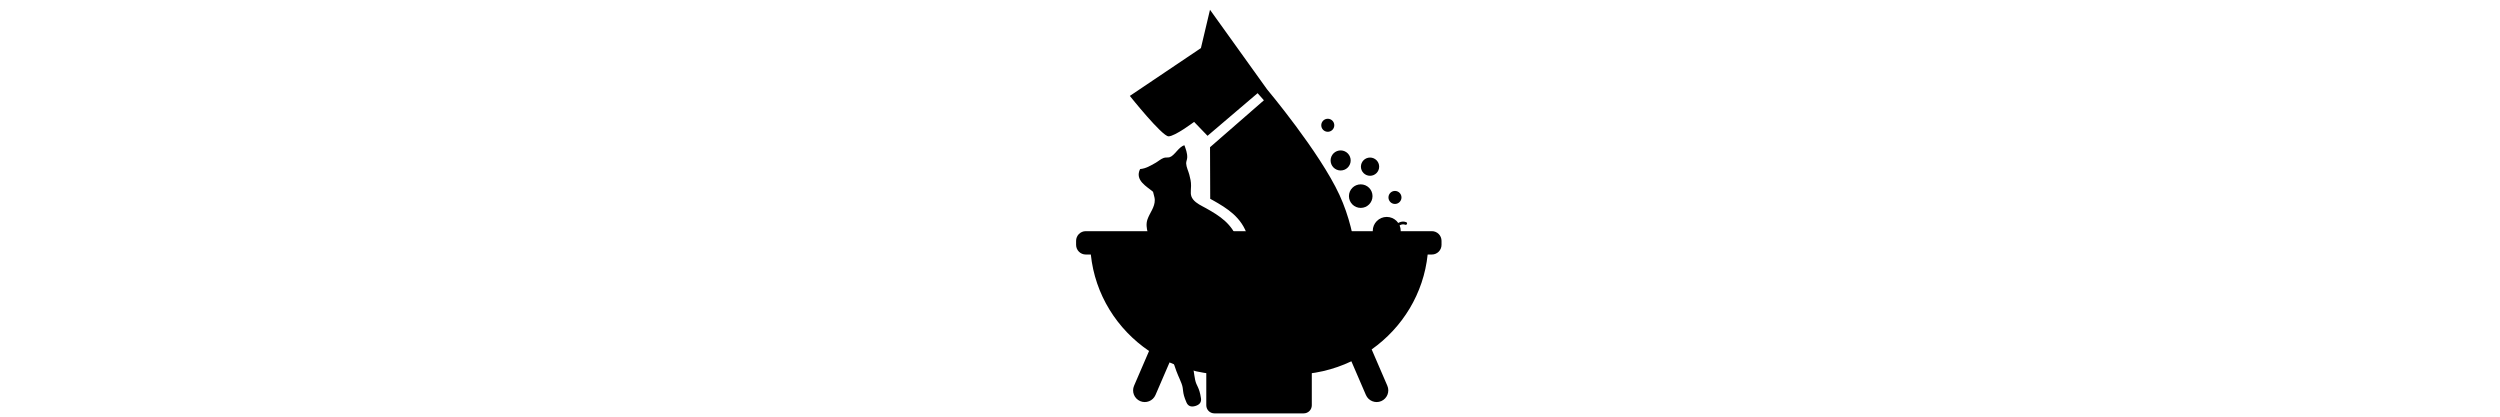 
<svg version="1.1"
	 xmlns="http://www.w3.org/2000/svg" xmlns:xlink="http://www.w3.org/1999/xlink" xmlns:a="http://ns.adobe.com/AdobeSVGViewerExtensions/3.0/"
	 x="0px" y="0px" width="300px" viewBox="0 0 50 50" enable-background="new 0 0 50 50" xml:space="preserve">
<title>Grooming Icon</title>
  <desc>Grooming Icon</desc>
<g>
	
	<path fill="currentColor" class="bg-color-primary1" d="M13.365,23.016c0.075,0.375,0.204,0.664,0.209,0.965
		c0.016,0.896-0.609,1.558-0.88,2.352c-0.369,1.083,0.356,2.039,0.293,3.274c-0.225,0.223-0.318,0.603-0.544,1.008
		c-0.192,0.344-0.56,0.625-0.628,0.923c-0.178,0.778,0.189,1.392,0.628,1.764c0.641-0.108,0.317-1.014,0.586-1.428
		c0.375,0.007,0.764-0.178,1.005-0.168c-0.192,0.801-0.556,3.252-0.985,3.815c-0.616,0.025-0.748,0.988-0.352,1.14
		c0.269,0.055,0.711,0.038,0.732,0.038h14.889c-0.007,0-0.014,0.001-0.021,0.002l9.664-0.005l3.664-6.438l-3.706,3.669
		c0,0,0.194-5.385-2.185-10.539c-2.379-5.154-8.689-12.67-8.689-12.67l-6.846-9.546l-1.09,4.599L10.58,11.51
		c0,0,3.871,4.85,4.645,4.85s3.067-1.735,3.067-1.735l1.612,1.673l6.009-5.117l0.756,0.853l-6.466,5.632l0.023,6.191
		c0.099,0.053,0.198,0.106,0.294,0.16c1.762,0.988,3.485,2.064,4.184,4.285c0.521,1.657,0.112,2.672,0.32,5.113
		c1.776,0.029,3.792,0.309,4.464-0.344c0.642-0.622,0.62-2.321,1.944-2.135c0.475,0.066,0.722,0.555,0.783,1.207
		c-0.219-0.218-0.444-0.359-0.658-0.39c-1.206-0.17-1.187,1.699-1.771,2.267c-0.613,0.595-4.208,0.272-5.828,0.247
		c-0.189-2.224,0.056-3.864-0.418-5.374c-0.637-2.023-2.206-3.005-3.812-3.903c-0.543-0.305-1.165-0.565-1.549-1.05
		c-0.396-0.501-0.267-0.929-0.252-1.638c0.011-0.48-0.095-0.912-0.209-1.343c-0.113-0.431-0.36-0.906-0.377-1.343
		c-0.009-0.241,0.117-0.464,0.126-0.714c0.02-0.539-0.17-0.995-0.335-1.469c-0.682,0.17-1.171,1.233-1.759,1.427
		c-0.225,0.074-0.493,0.009-0.712,0.084c-0.368,0.126-0.703,0.445-1.047,0.629c-0.566,0.304-1.07,0.649-1.801,0.714
		C11.136,21.643,12.643,22.39,13.365,23.016 M14.367,35.584c0.296-0.819,0.522-1.898,1.51-2.576c0.282,0.431,1,0.665,1.047,1.219
		c0.071,0.828-1.007,0.819-1.759,1.049C14.857,35.369,14.593,35.474,14.367,35.584"/>

	<path fill="currentColor" class="bg-color-primary1" d="M46.824,27.74H5.293c-0.642,0-1.161,0.521-1.161,1.162v0.479
		c0,0.641,0.519,1.162,1.161,1.162h0.606c0.496,4.798,3.147,8.973,6.988,11.576l-1.8,4.173c-0.306,0.71,0.021,1.532,0.731,1.841
		c0.71,0.306,1.534-0.023,1.84-0.732l1.687-3.91c2.079,0.939,4.39,1.465,6.829,1.465h7.871c2.555,0,4.969-0.578,7.121-1.601
		l1.745,4.046c0.308,0.709,1.131,1.038,1.841,0.732c0.709-0.309,1.036-1.131,0.73-1.841l-1.881-4.362
		c3.693-2.614,6.233-6.702,6.719-11.387h0.504c0.642,0,1.16-0.521,1.16-1.162v-0.479C47.984,28.261,47.466,27.74,46.824,27.74"/>
	<path fill="currentColor" class="bg-color-white" d="M30.739,23.167c0,0.709-0.575,1.284-1.284,1.284s-1.283-0.575-1.283-1.284
		s0.574-1.284,1.283-1.284S30.739,22.458,30.739,23.167"/>
	<path fill="currentColor" class="bg-color-primary1" d="M43.178,23.694c0,0.432-0.351,0.781-0.783,0.781
		c-0.431,0-0.78-0.349-0.78-0.781s0.35-0.783,0.78-0.783C42.827,22.911,43.178,23.262,43.178,23.694"/>
	<path fill="currentColor" class="bg-color-primary1" d="M40.5,20c0,0.604-0.491,1.094-1.094,1.094c-0.604,0-1.096-0.49-1.096-1.094
		s0.491-1.094,1.096-1.094C40.009,18.906,40.5,19.396,40.5,20"/>
	<path fill="currentColor" class="bg-color-primary1" d="M39.702,23.536c0,0.78-0.633,1.413-1.414,1.413s-1.414-0.633-1.414-1.413
		c0-0.782,0.633-1.414,1.414-1.414S39.702,22.753,39.702,23.536"/>
	<path fill="currentColor" class="bg-color-primary1" d="M34.466,15.803c-0.425,0.073-0.83-0.211-0.903-0.637
		c-0.074-0.426,0.212-0.831,0.637-0.904c0.426-0.073,0.83,0.212,0.903,0.638C35.177,15.326,34.891,15.729,34.466,15.803"/>
	<path fill="currentColor" class="bg-color-primary1" d="M36.082,20.441c-0.655,0.113-1.278-0.326-1.392-0.981
		c-0.114-0.655,0.326-1.279,0.981-1.392c0.655-0.113,1.279,0.327,1.393,0.982C37.178,19.706,36.737,20.329,36.082,20.441"/>
	<path fill="currentColor" class="bg-color-white" d="M33.375,23.5c-0.595,0.103-1.162-0.298-1.265-0.891
		c-0.104-0.598,0.297-1.163,0.893-1.266c0.595-0.103,1.161,0.296,1.264,0.893C34.369,22.83,33.97,23.397,33.375,23.5"/>
	<path fill="currentColor" class="bg-color-primary1" d="M41.408,26.03c-0.927,0-1.678,0.752-1.678,1.678
		c0,0.071,0.005,0.142,0.014,0.208h3.327c0.011-0.066,0.016-0.137,0.016-0.208C43.087,26.782,42.335,26.03,41.408,26.03"/>
	<path fill="currentColor" class="bg-color-white" d="M30.617,20.862c-0.65,0.112-1.271-0.326-1.383-0.975
		c-0.113-0.652,0.325-1.271,0.977-1.383c0.65-0.113,1.269,0.323,1.382,0.976C31.704,20.128,31.269,20.75,30.617,20.862"/>
	<path fill="currentColor" class="bg-color-white" d="M28.633,17.521c-0.425,0.073-0.83-0.211-0.903-0.637
		c-0.073-0.426,0.213-0.831,0.638-0.904c0.425-0.073,0.83,0.212,0.902,0.638C29.344,17.043,29.058,17.447,28.633,17.521"/>
	<path fill="currentColor" class="bg-color-white" d="M22.588,30.146h2.048v-0.802c0-0.467-0.378-0.845-0.844-0.845h-1.407
		c-0.466,0-0.845,0.378-0.845,0.845v0.802H22.588z"/>
	<path fill="currentColor" class="bg-color-primary1" d="M32.291,39.813v8.823c0,0.466-0.378,0.844-0.845,0.844H20.725
		c-0.467,0-0.845-0.378-0.845-0.844V35.635v-1.646c0-1.351,0.972-4.095,1.942-4.095h0.971h1.815c0,0,3.728,1.088,4.475,1.814
		C30.096,32.693,32.291,39.813,32.291,39.813 M27.9,33.087c-0.986-0.23-1.313,2.156-0.563,3.855c1.295,2.927,2.392,3.35,2.871,3.181
		c0.478-0.169,0.646-0.845,0.506-1.436S29.224,33.396,27.9,33.087"/>
	<path fill="none" stroke="currentColor" class="stroke-color-white" stroke-width="0.25" stroke-miterlimit="10" d="M32.291,39.813
		v8.823c0,0.466-0.378,0.844-0.845,0.844H20.725c-0.467,0-0.845-0.378-0.845-0.844V35.635v-1.646c0-1.351,0.972-4.095,1.942-4.095
		h0.971h1.815c0,0,3.728,1.088,4.475,1.814C30.096,32.693,32.291,39.813,32.291,39.813z M27.9,33.087
		c-0.986-0.23-1.313,2.156-0.563,3.855c1.295,2.927,2.392,3.35,2.871,3.181c0.478-0.169,0.646-0.845,0.506-1.436
		S29.224,33.396,27.9,33.087z"/>
	<path fill="currentColor" class="bg-color-white" d="M25.495,34.959c0.183,2.743,0.733,3.378,1.435,4.686
		c0.928,1.726,2.39,2.289,3.388,2.465c0.638,0.113,1.045,0.377,1.087,0.94c0.042,0.563,0,1.998,0,1.998v1.562
		c0,0.466-0.378,0.844-0.844,0.844h-8.992c-0.466,0-0.844-0.378-0.844-0.844V34.494c0-0.467,0.378-0.845,0.844-0.845h1.351
		c0,0,0.464-0.042,1.393,0C24.813,33.673,25.405,33.625,25.495,34.959"/>
	<path fill-rule="evenodd" clip-rule="evenodd" fill="currentColor" class="bg-color-primary1" d="M28.139,44.331
		c0.384-0.345,1.219,0.594,0.853,0.897C28.604,45.55,27.705,44.719,28.139,44.331"/>
	<path fill-rule="evenodd" clip-rule="evenodd" fill="currentColor" class="bg-color-primary1" d="M29.031,43.833
		c0.642-0.577,1.146,1.228,0.353,1.063C28.986,44.814,28.804,44.055,29.031,43.833"/>
	<path fill-rule="evenodd" clip-rule="evenodd" fill="currentColor" class="bg-color-primary1" d="M27.976,45.473
		c0.251-0.266,0.743-0.021,0.902,0.278c0.331,0.618-0.714,0.629-0.953,0.068C27.881,45.716,27.885,45.57,27.976,45.473"/>
	<path fill-rule="evenodd" clip-rule="evenodd" fill="currentColor" class="bg-color-primary1" d="M30.245,44.227
		c0.212-0.144,0.41-0.027,0.512,0.16c0.188,0.344,0.066,0.719-0.136,0.823c-0.172,0.09-0.36,0.022-0.438-0.066
		C29.924,44.851,30.012,44.385,30.245,44.227"/>
	<path fill-rule="evenodd" clip-rule="evenodd" fill="currentColor" class="bg-color-primary1" d="M29.276,45.397
		c0.245-0.245,0.625-0.162,0.936-0.036c0.344,0.138,0.921,0.541,0.466,0.873c-0.137,0.1-0.333,0.07-0.473,0.147
		c-0.263,0.147-0.661,0.819-1.016,0.52c-0.276-0.235-0.17-1.046-0.048-1.319C29.168,45.523,29.22,45.453,29.276,45.397"/>
	<path fill="currentColor" class="bg-color-white" d="M38.336,44.587c0.293-1.716-0.26-11.386-0.321-11.692
		c-0.062-0.305-1.041-0.983-1.041-0.983L36.01,28.66c0.146-0.069,0.278-0.16,0.383-0.273c0.357-0.384,0.476-0.981,0.257-1.534
		c-0.295-0.75-1.096-1.134-1.786-0.862c-0.181,0.072-0.336,0.182-0.461,0.316c-0.357,0.384-0.477,0.981-0.258,1.534
		c0.234,0.593,0.786,0.951,1.35,0.941c0.695,1.102,2.542,14.983,2.648,15.597C38.252,45.002,38.336,44.587,38.336,44.587
		 M34.455,27.719c-0.165-0.418-0.09-0.883,0.19-1.185c0.097-0.104,0.209-0.182,0.341-0.232c0.245-0.098,0.521-0.084,0.773,0.037
		c0.263,0.127,0.468,0.352,0.58,0.636c0.165,0.418,0.09,0.883-0.191,1.186c-0.095,0.102-0.209,0.18-0.339,0.23
		C35.29,28.596,34.682,28.294,34.455,27.719"/>
	<path fill="none" stroke="currentColor" class="stroke-color-primary1" stroke-width="0.05" stroke-miterlimit="10" d="M38.336,44.587
		c0.293-1.716-0.26-11.386-0.321-11.692c-0.062-0.305-1.041-0.983-1.041-0.983L36.01,28.66c0.146-0.069,0.278-0.16,0.383-0.273
		c0.357-0.384,0.476-0.981,0.257-1.534c-0.295-0.75-1.096-1.134-1.786-0.862c-0.181,0.072-0.336,0.182-0.461,0.316
		c-0.357,0.384-0.477,0.981-0.258,1.534c0.234,0.593,0.786,0.951,1.35,0.941c0.695,1.102,2.542,14.983,2.648,15.597
		C38.252,45.002,38.336,44.587,38.336,44.587z M34.455,27.719c-0.165-0.418-0.09-0.883,0.19-1.185
		c0.097-0.104,0.209-0.182,0.341-0.232c0.245-0.098,0.521-0.084,0.773,0.037c0.263,0.127,0.468,0.352,0.58,0.636
		c0.165,0.418,0.09,0.883-0.191,1.186c-0.095,0.102-0.209,0.18-0.339,0.23C35.29,28.596,34.682,28.294,34.455,27.719z"/>
	<path fill="currentColor" class="bg-color-white" d="M37.543,34.04c0.201,0.029,0.34,0.214,0.313,0.415
		c-0.029,0.201-0.215,0.34-0.416,0.312c-0.2-0.027-0.341-0.215-0.312-0.415S37.342,34.012,37.543,34.04"/>
	
		<rect x="36.989" y="34.348" transform="matrix(-0.895 0.447 -0.447 -0.895 86.404 48.429)" clip-path="url(#SVGID_4_)" fill="currentColor" class="bg-color-primary1" width="1.005" height="0.111"/>
	<path fill="currentColor" class="bg-color-white" d="M40.989,29.558c0.083,0.03,0.17,0.054,0.261,0.066
		c0.431,0.062,0.843-0.101,1.119-0.397c0.172-0.185,0.29-0.422,0.328-0.689c0.044-0.312-0.032-0.608-0.186-0.855l0.019-0.318
		c0.242-0.239,0.674-0.567,1.09-0.397c0.085,0.035,0.182-0.007,0.217-0.091c0.035-0.086-0.006-0.183-0.091-0.217
		c-0.59-0.241-1.147,0.168-1.448,0.461l-0.338,0.078c-0.109-0.051-0.224-0.092-0.349-0.108c-0.434-0.062-0.846,0.1-1.121,0.397
		c-0.171,0.185-0.289,0.423-0.327,0.689c-0.062,0.424,0.097,0.827,0.383,1.103c-0.237,0.389-0.93,1.522-1.678,2.697
		c-0.375,0.128-0.674,0.278-0.914,0.437c0.123,0.125,0.216,0.243,0.233,0.33c0.016,0.076,0.061,0.725,0.115,1.684
		C39.099,32.882,40.665,30.271,40.989,29.558 M40.673,28.925c-0.152-0.203-0.216-0.452-0.181-0.702
		c0.027-0.191,0.111-0.368,0.243-0.51c0.212-0.227,0.521-0.338,0.828-0.294c0.517,0.074,0.877,0.553,0.804,1.071
		c-0.027,0.191-0.111,0.369-0.242,0.51c-0.211,0.228-0.521,0.337-0.828,0.293C41.046,29.259,40.824,29.127,40.673,28.925"/>
	<path fill="currentColor" class="bg-color-white" d="M36.569,34.914c-0.896,2.447-2.972,8.129-3.193,8.732
		c-0.283,0.774,0.185,0.095,0.185,0.095c0.793-1.1,2.329-4.138,3.381-6.349C36.823,36.592,36.698,35.753,36.569,34.914"/>
	<path fill="currentColor" class="bg-color-white" d="M12.91,29.653c0.013,0.044-0.013,0.09-0.057,0.103l-2.633,0.758
		c-0.044,0.013-0.09-0.013-0.103-0.058c-0.013-0.044,0.013-0.09,0.057-0.103l2.633-0.757C12.851,29.583,12.897,29.609,12.91,29.653"
		/>
	<path fill="currentColor" class="bg-color-white" d="M13.011,30.003c0.013,0.044-0.013,0.09-0.057,0.103l-2.633,0.757
		c-0.044,0.014-0.09-0.012-0.103-0.057c-0.013-0.044,0.013-0.09,0.057-0.104l2.633-0.757C12.952,29.933,12.998,29.959,13.011,30.003
		"/>
	<path fill="currentColor" class="bg-color-white" d="M13.111,30.352c0.013,0.044-0.013,0.09-0.057,0.104l-2.633,0.757
		c-0.044,0.013-0.09-0.013-0.103-0.058c-0.013-0.044,0.013-0.09,0.057-0.103l2.633-0.757C13.052,30.281,13.098,30.308,13.111,30.352
		"/>
	<path fill="currentColor" class="bg-color-white" d="M13.211,30.701c0.013,0.044-0.013,0.09-0.057,0.103l-2.633,0.757
		c-0.044,0.014-0.09-0.013-0.103-0.057s0.013-0.09,0.057-0.104l2.633-0.757C13.152,30.631,13.199,30.657,13.211,30.701"/>
	<path fill="currentColor" class="bg-color-white" d="M13.312,31.05c0.013,0.044-0.013,0.09-0.057,0.104l-2.633,0.757
		c-0.044,0.013-0.09-0.014-0.103-0.058s0.013-0.09,0.057-0.103l2.633-0.757C13.253,30.979,13.299,31.006,13.312,31.05"/>
	<path fill="currentColor" class="bg-color-white" d="M13.413,31.399c0.013,0.044-0.013,0.09-0.057,0.103l-2.633,0.757
		c-0.044,0.014-0.09-0.013-0.103-0.057c-0.013-0.044,0.013-0.09,0.057-0.104l2.633-0.757C13.354,31.329,13.399,31.355,13.413,31.399
		"/>
	<path fill="currentColor" class="bg-color-white" d="M13.513,31.748c0.013,0.044-0.013,0.09-0.057,0.104l-2.633,0.757
		c-0.044,0.013-0.09-0.013-0.103-0.057c-0.013-0.045,0.013-0.091,0.057-0.104l2.633-0.757C13.454,31.679,13.5,31.704,13.513,31.748"
		/>
	<path fill="currentColor" class="bg-color-white" d="M13.613,32.098c0.013,0.044-0.013,0.09-0.057,0.103l-2.633,0.757
		c-0.044,0.014-0.09-0.013-0.103-0.057c-0.013-0.044,0.013-0.09,0.057-0.104l2.633-0.757C13.554,32.027,13.6,32.054,13.613,32.098"
		/>
	<path fill="currentColor" class="bg-color-white" d="M13.714,32.446c0.013,0.044-0.013,0.09-0.057,0.104l-2.633,0.757
		c-0.044,0.013-0.09-0.013-0.103-0.058c-0.013-0.044,0.013-0.09,0.057-0.103l2.633-0.757C13.655,32.377,13.701,32.402,13.714,32.446
		"/>
	<path fill="currentColor" class="bg-color-white" d="M13.814,32.796c0.013,0.044-0.013,0.09-0.057,0.103l-2.633,0.757
		c-0.044,0.014-0.09-0.012-0.103-0.057c-0.013-0.044,0.013-0.09,0.057-0.104l2.633-0.757C13.755,32.726,13.801,32.752,13.814,32.796
		"/>
	<path fill="currentColor" class="bg-color-white" d="M13.915,33.145c0.013,0.044-0.013,0.09-0.057,0.104l-2.633,0.757
		c-0.044,0.013-0.09-0.013-0.103-0.057c-0.013-0.045,0.013-0.091,0.057-0.104l2.633-0.757
		C13.855,33.075,13.901,33.101,13.915,33.145"/>
	<path fill="currentColor" class="bg-color-white" d="M14.015,33.494c0.013,0.044-0.013,0.09-0.057,0.103l-2.633,0.757
		c-0.044,0.014-0.09-0.012-0.103-0.057c-0.013-0.044,0.013-0.09,0.057-0.103l2.633-0.758C13.956,33.424,14.002,33.45,14.015,33.494"
		/>
	<path fill="currentColor" class="bg-color-white" d="M14.115,33.843c0.013,0.044-0.013,0.09-0.057,0.104l-2.633,0.757
		c-0.044,0.013-0.09-0.013-0.103-0.057s0.013-0.091,0.057-0.104l2.633-0.757C14.056,33.773,14.103,33.799,14.115,33.843"/>
	<path fill="currentColor" class="bg-color-white" d="M14.216,34.192c0.013,0.044-0.013,0.09-0.057,0.103l-2.633,0.757
		c-0.044,0.014-0.09-0.012-0.103-0.057c-0.013-0.044,0.013-0.09,0.057-0.103l2.633-0.758C14.157,34.122,14.203,34.148,14.216,34.192
		"/>
	<path fill="currentColor" class="bg-color-white" d="M14.316,34.541c0.013,0.044-0.013,0.091-0.057,0.104l-2.633,0.757
		c-0.044,0.013-0.09-0.013-0.103-0.057c-0.013-0.044,0.013-0.09,0.057-0.104l2.633-0.757C14.257,34.472,14.303,34.497,14.316,34.541
		"/>
	<path fill="currentColor" class="bg-color-white" d="M14.417,34.891c0.013,0.044-0.013,0.09-0.057,0.103l-2.633,0.758
		c-0.044,0.013-0.09-0.014-0.103-0.058c-0.013-0.044,0.013-0.09,0.057-0.103l2.633-0.757C14.357,34.82,14.404,34.847,14.417,34.891"
		/>
	<path fill="currentColor" class="bg-color-white" d="M14.517,35.239c0.013,0.045-0.013,0.091-0.057,0.104L11.827,36.1
		c-0.044,0.013-0.09-0.013-0.103-0.057c-0.013-0.044,0.013-0.09,0.057-0.104l2.633-0.757C14.458,35.17,14.504,35.195,14.517,35.239"
		/>
	<path fill="currentColor" class="bg-color-white" d="M14.617,35.589c0.013,0.044-0.013,0.09-0.057,0.103l-2.633,0.758
		c-0.044,0.013-0.09-0.014-0.103-0.058c-0.013-0.044,0.013-0.09,0.057-0.103l2.633-0.757C14.559,35.519,14.604,35.545,14.617,35.589
		"/>
	<path fill="currentColor" class="bg-color-white" d="M14.718,35.938c0.013,0.044-0.013,0.09-0.057,0.103l-2.633,0.757
		c-0.044,0.013-0.09-0.013-0.103-0.057c-0.013-0.044,0.013-0.09,0.057-0.104l2.633-0.757C14.659,35.868,14.705,35.894,14.718,35.938
		"/>
	<path fill="currentColor" class="bg-color-white" d="M14.818,36.287c0.013,0.044-0.013,0.09-0.057,0.103l-2.633,0.758
		c-0.044,0.013-0.09-0.014-0.103-0.058c-0.013-0.044,0.013-0.09,0.057-0.103l2.633-0.757C14.759,36.217,14.805,36.243,14.818,36.287
		"/>
	<path fill="currentColor" class="bg-color-white" d="M14.918,36.636c0.013,0.045-0.013,0.091-0.057,0.104l-2.633,0.757
		c-0.044,0.013-0.09-0.013-0.103-0.057c-0.013-0.044,0.013-0.09,0.057-0.104l2.633-0.757C14.86,36.566,14.906,36.592,14.918,36.636"
		/>
	<path fill="currentColor" class="bg-color-white" d="M15.019,36.985c0.013,0.044-0.013,0.09-0.057,0.104l-2.633,0.757
		c-0.044,0.013-0.09-0.014-0.103-0.058s0.013-0.09,0.057-0.103l2.633-0.757C14.96,36.915,15.006,36.941,15.019,36.985"/>
	<path fill="currentColor" class="bg-color-white" d="M15.12,37.335c0.013,0.044-0.013,0.09-0.057,0.103l-2.633,0.757
		c-0.044,0.013-0.09-0.012-0.103-0.057c-0.013-0.044,0.013-0.09,0.057-0.104l2.633-0.757C15.061,37.265,15.106,37.29,15.12,37.335"
		/>
	<path fill="currentColor" class="bg-color-white" d="M15.934,28.779c0.013,0.046-0.01,0.093-0.052,0.104l-2.785,0.802
		c-0.041,0.012-0.086-0.017-0.099-0.063c-0.013-0.045,0.01-0.092,0.052-0.104l2.785-0.802C15.875,28.706,15.92,28.733,15.934,28.779
		"/>
	<path fill="currentColor" class="bg-color-white" d="M16.063,29.231c0.013,0.046-0.01,0.093-0.052,0.104l-2.785,0.802
		c-0.041,0.012-0.086-0.017-0.099-0.063c-0.013-0.045,0.01-0.092,0.052-0.104l2.785-0.802
		C16.006,29.158,16.051,29.186,16.063,29.231"/>
	<path fill="currentColor" class="bg-color-white" d="M16.194,29.684c0.013,0.046-0.01,0.093-0.052,0.105l-2.785,0.801
		c-0.041,0.012-0.086-0.017-0.099-0.063c-0.013-0.045,0.01-0.092,0.052-0.104l2.785-0.801C16.136,29.61,16.181,29.638,16.194,29.684
		"/>
	<path fill="currentColor" class="bg-color-white" d="M16.324,30.136c0.013,0.046-0.01,0.094-0.052,0.105l-2.785,0.801
		c-0.041,0.012-0.086-0.016-0.099-0.062c-0.013-0.045,0.01-0.093,0.052-0.104l2.785-0.801C16.266,30.063,16.311,30.09,16.324,30.136
		"/>
	<path fill="currentColor" class="bg-color-white" d="M16.454,30.589c0.013,0.046-0.01,0.093-0.052,0.104l-2.785,0.801
		c-0.041,0.013-0.086-0.016-0.099-0.062c-0.013-0.045,0.01-0.092,0.052-0.104l2.785-0.801
		C16.396,30.516,16.441,30.542,16.454,30.589"/>
	<path fill="currentColor" class="bg-color-white" d="M16.584,31.041c0.013,0.046-0.01,0.093-0.052,0.104l-2.785,0.801
		c-0.041,0.013-0.086-0.016-0.099-0.062c-0.013-0.045,0.01-0.092,0.052-0.104l2.785-0.801
		C16.526,30.968,16.571,30.995,16.584,31.041"/>
	<path fill="currentColor" class="bg-color-white" d="M16.714,31.493c0.013,0.046-0.01,0.093-0.052,0.104l-2.785,0.802
		c-0.041,0.012-0.086-0.017-0.099-0.063c-0.013-0.045,0.01-0.092,0.052-0.104l2.785-0.802C16.656,31.42,16.701,31.447,16.714,31.493
		"/>
	<path fill="currentColor" class="bg-color-white" d="M16.844,31.945c0.013,0.046-0.01,0.093-0.052,0.105l-2.785,0.801
		c-0.041,0.012-0.086-0.017-0.099-0.063c-0.013-0.045,0.01-0.092,0.052-0.104l2.785-0.801
		C16.787,31.872,16.832,31.899,16.844,31.945"/>
	<path fill="currentColor" class="bg-color-white" d="M16.975,32.397c0.013,0.046-0.01,0.094-0.052,0.105l-2.785,0.801
		c-0.041,0.012-0.086-0.016-0.099-0.062c-0.013-0.045,0.01-0.093,0.052-0.104l2.785-0.801
		C16.917,32.325,16.961,32.352,16.975,32.397"/>
	<path fill="currentColor" class="bg-color-white" d="M17.104,32.851c0.013,0.046-0.01,0.093-0.052,0.104l-2.785,0.801
		c-0.041,0.013-0.086-0.016-0.099-0.062c-0.013-0.045,0.01-0.092,0.052-0.104l2.785-0.801
		C17.046,32.777,17.092,32.804,17.104,32.851"/>
	<path fill="currentColor" class="bg-color-white" d="M17.235,33.303c0.013,0.046-0.01,0.093-0.052,0.104l-2.785,0.802
		c-0.041,0.012-0.086-0.017-0.099-0.063c-0.013-0.045,0.01-0.092,0.052-0.104l2.785-0.802
		C17.177,33.229,17.222,33.257,17.235,33.303"/>
	<path fill="currentColor" class="bg-color-white" d="M17.365,33.755c0.013,0.046-0.01,0.093-0.052,0.105l-2.785,0.801
		c-0.041,0.012-0.086-0.017-0.099-0.063c-0.013-0.045,0.01-0.092,0.052-0.104l2.785-0.801
		C17.307,33.682,17.352,33.709,17.365,33.755"/>
	<path fill="currentColor" class="bg-color-white" d="M17.495,34.207c0.013,0.046-0.01,0.093-0.052,0.105l-2.785,0.801
		c-0.041,0.012-0.086-0.017-0.099-0.063c-0.013-0.045,0.01-0.092,0.052-0.104l2.785-0.801
		C17.437,34.134,17.482,34.161,17.495,34.207"/>
	<path fill="currentColor" class="bg-color-white" d="M17.625,34.659c0.013,0.046-0.01,0.094-0.052,0.105l-2.785,0.801
		c-0.041,0.012-0.086-0.016-0.099-0.062c-0.013-0.045,0.01-0.093,0.052-0.104l2.785-0.801
		C17.567,34.587,17.612,34.613,17.625,34.659"/>
	<path fill="currentColor" class="bg-color-white" d="M17.755,35.112c0.013,0.046-0.01,0.093-0.052,0.104l-2.785,0.801
		c-0.041,0.013-0.086-0.016-0.099-0.062c-0.013-0.045,0.01-0.092,0.052-0.104l2.785-0.801
		C17.697,35.039,17.742,35.065,17.755,35.112"/>
	<path fill="currentColor" class="bg-color-white" d="M17.885,35.564c0.013,0.046-0.01,0.093-0.052,0.104l-2.785,0.801
		c-0.041,0.013-0.086-0.016-0.099-0.062c-0.013-0.045,0.01-0.092,0.052-0.104l2.785-0.802
		C17.827,35.491,17.872,35.519,17.885,35.564"/>
	<path fill="currentColor" class="bg-color-white" d="M18.015,36.017c0.013,0.046-0.01,0.093-0.052,0.105l-2.785,0.801
		c-0.041,0.012-0.086-0.017-0.099-0.063c-0.013-0.045,0.01-0.092,0.052-0.104l2.785-0.801
		C17.958,35.943,18.002,35.971,18.015,36.017"/>
	<path fill="currentColor" class="bg-color-white" d="M18.146,36.469c0.013,0.046-0.01,0.093-0.052,0.105l-2.785,0.801
		c-0.041,0.012-0.086-0.016-0.099-0.063c-0.013-0.045,0.01-0.092,0.052-0.104l2.785-0.801
		C18.087,36.396,18.132,36.423,18.146,36.469"/>
	<path fill="currentColor" class="bg-color-white" d="M15.688,37.694c0.064,0.224-0.065,0.456-0.288,0.521
		c-0.222,0.063-0.455-0.065-0.519-0.288l-2.423-8.423c-0.064-0.223,0.065-0.455,0.288-0.521c0.223-0.063,0.455,0.065,0.519,0.288
		L15.688,37.694z"/>
	<path fill="currentColor" class="bg-color-white stroke-color-primary1" stroke-width="0.05" stroke-miterlimit="10" d="M17.141,40.595c-0.164-0.969-0.12-1.266-0.342-1.91
		c-0.064-0.183-0.171-0.301-0.299-0.374c-0.005-0.024-0.011-0.051-0.018-0.076c-0.11-0.382-0.443-0.62-0.745-0.533l-0.873,0.251
		c-0.301,0.086-0.456,0.466-0.346,0.848c0.008,0.029,0.018,0.057,0.029,0.084c-0.065,0.127-0.09,0.279-0.048,0.462
		c0.154,0.664,0.349,0.893,0.725,1.8c0.377,0.908,0.276,1.386,0.674,2.618s0.601,1.506,0.891,2.274
		c0.289,0.767,0.017,0.963,0.59,2.262c0.185,0.421,0.537,0.575,1.061,0.419c0.524-0.157,0.743-0.464,0.677-0.919
		c-0.205-1.404-0.54-1.426-0.703-2.23c-0.162-0.804-0.136-1.144-0.454-2.398C17.643,41.915,17.303,41.563,17.141,40.595"/>
</g>
</svg>
